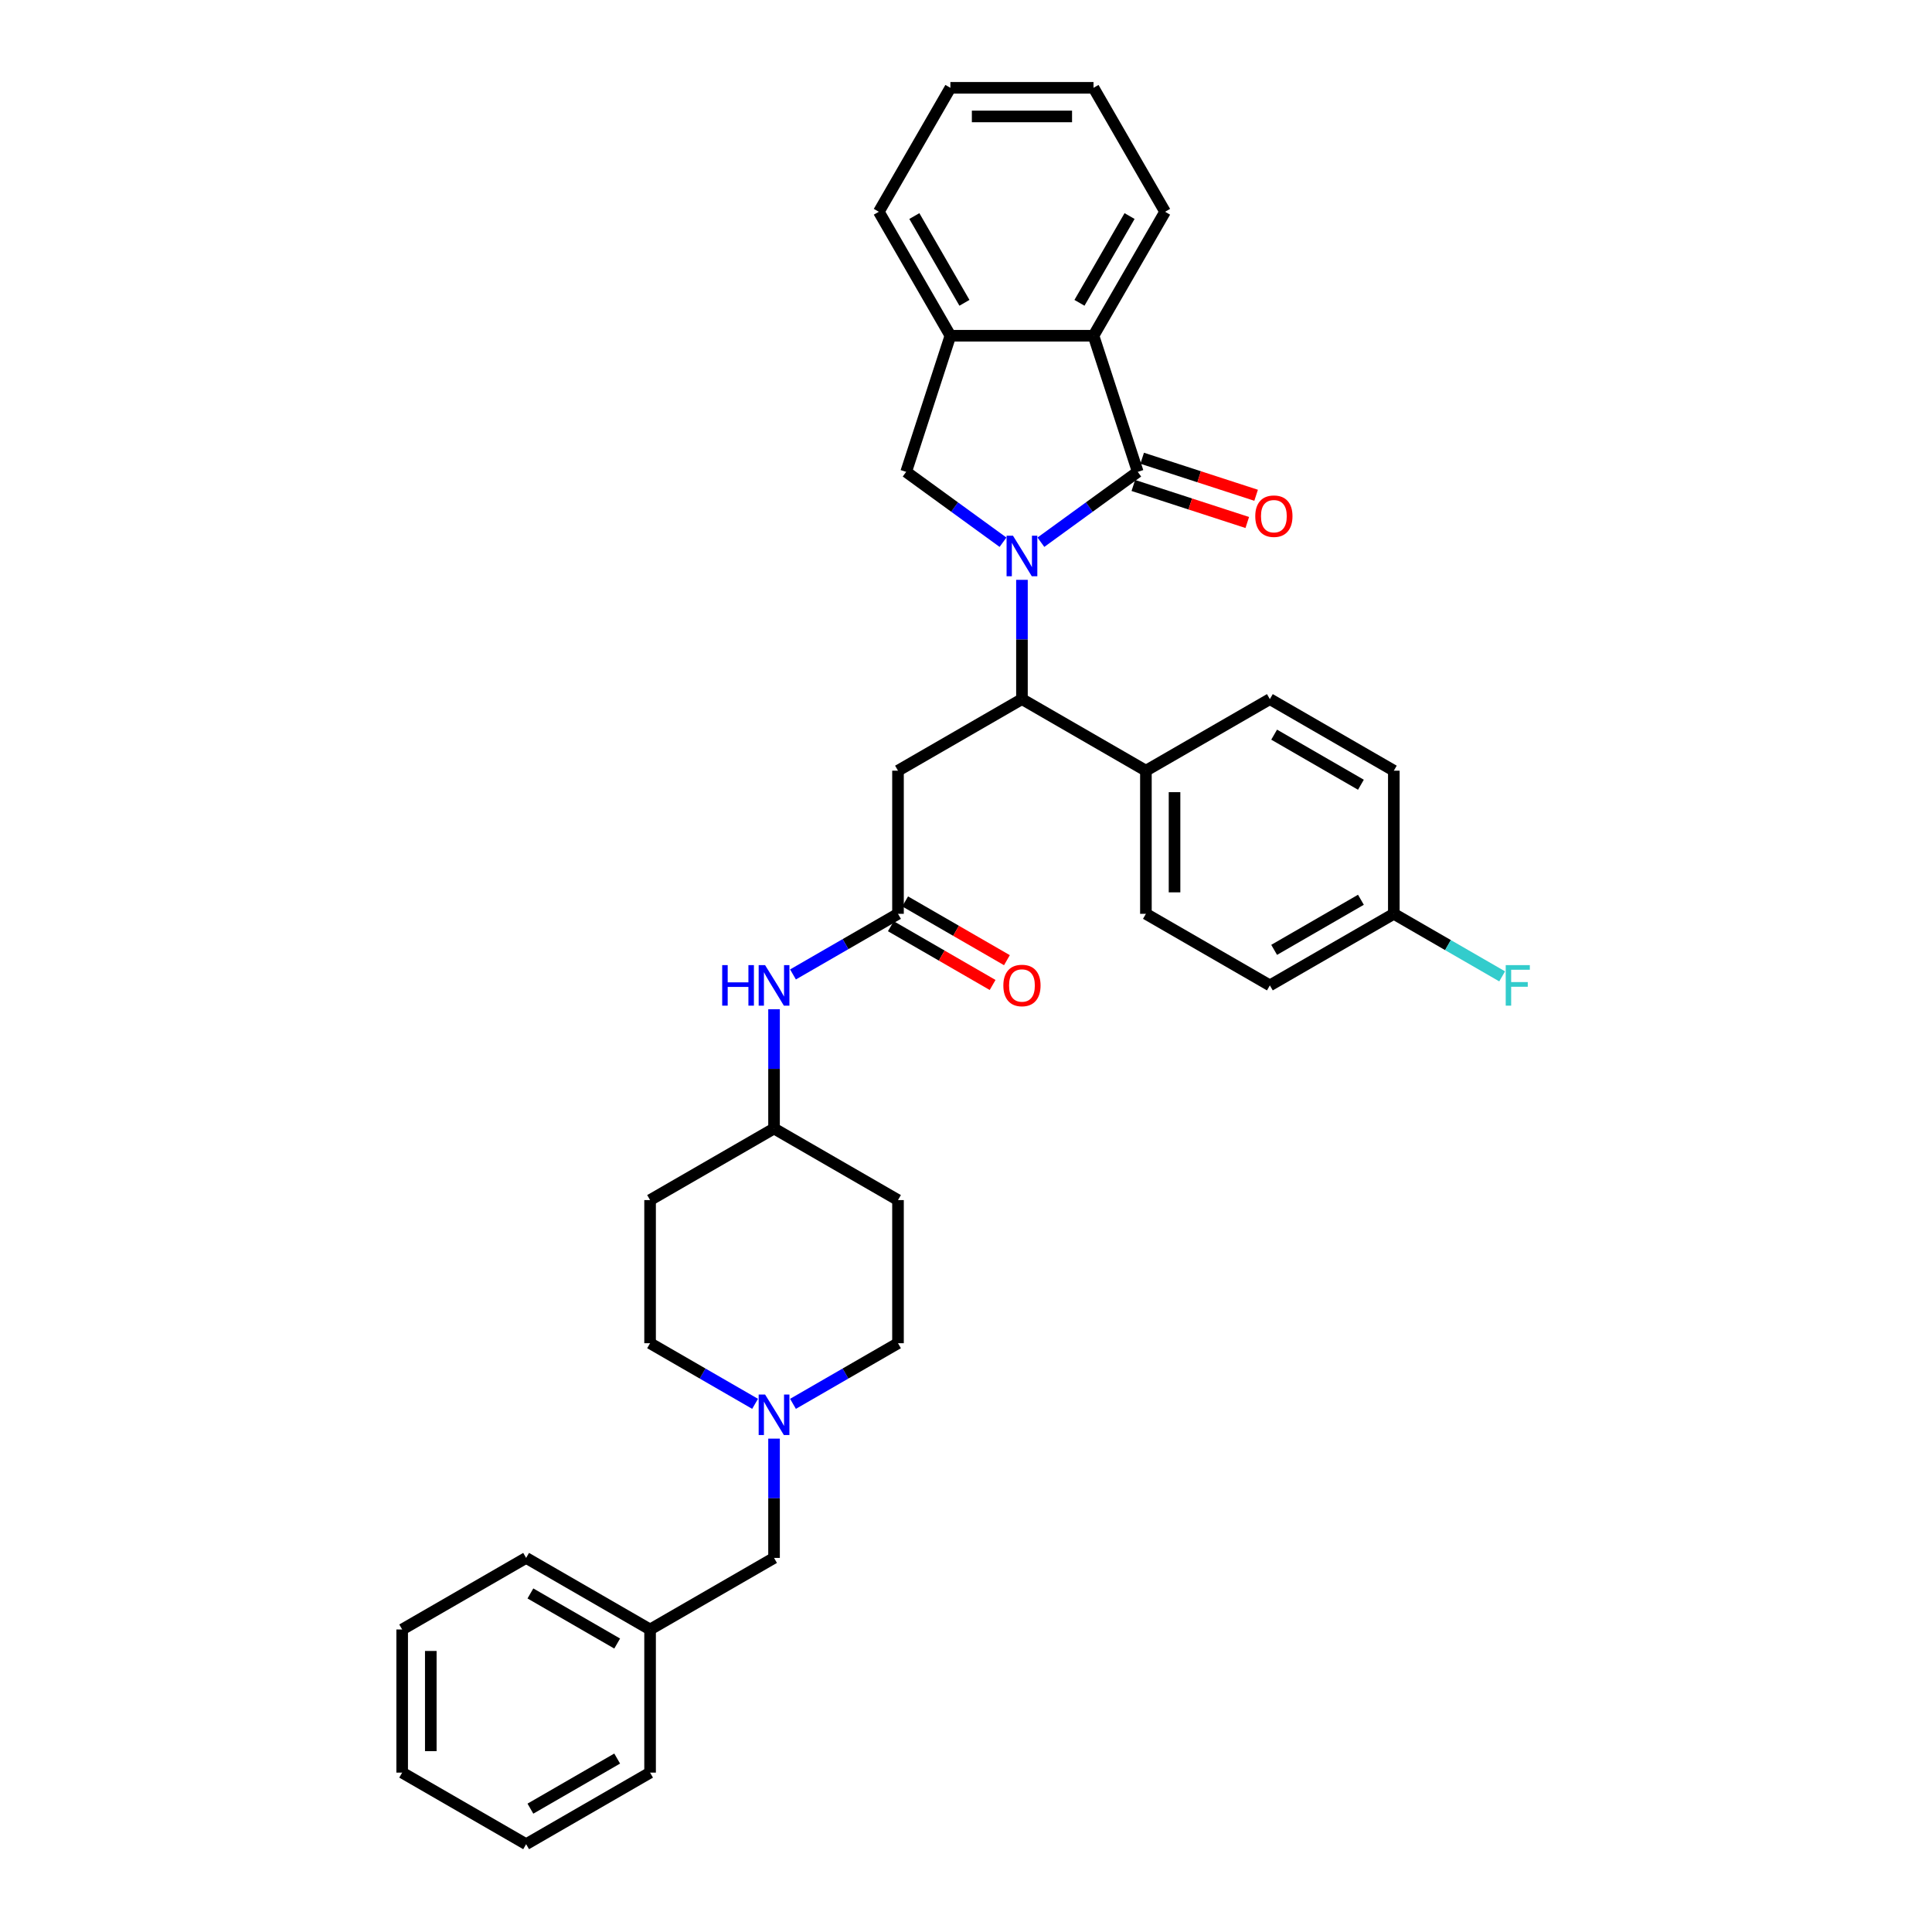 <?xml version='1.0' encoding='iso-8859-1'?>
<svg version='1.1' baseProfile='full'
              xmlns='http://www.w3.org/2000/svg'
                      xmlns:rdkit='http://www.rdkit.org/xml'
                      xmlns:xlink='http://www.w3.org/1999/xlink'
                  xml:space='preserve'
width='1000px' height='1000px' viewBox='0 0 1000 1000'>
<!-- END OF HEADER -->
<rect style='opacity:1.0;fill:#FFFFFF;stroke:none' width='1000' height='1000' x='0' y='0'> </rect>
<path class='bond-0' d='M 538.77,280.653 L 563.833,262.443' style='fill:none;fill-rule:evenodd;stroke:#0000FF;stroke-width:6px;stroke-linecap:butt;stroke-linejoin:miter;stroke-opacity:1' />
<path class='bond-0' d='M 563.833,262.443 L 588.897,244.233' style='fill:none;fill-rule:evenodd;stroke:#000000;stroke-width:6px;stroke-linecap:butt;stroke-linejoin:miter;stroke-opacity:1' />
<path class='bond-1' d='M 528.961,300.122 L 528.961,330.993' style='fill:none;fill-rule:evenodd;stroke:#0000FF;stroke-width:6px;stroke-linecap:butt;stroke-linejoin:miter;stroke-opacity:1' />
<path class='bond-1' d='M 528.961,330.993 L 528.961,361.864' style='fill:none;fill-rule:evenodd;stroke:#000000;stroke-width:6px;stroke-linecap:butt;stroke-linejoin:miter;stroke-opacity:1' />
<path class='bond-2' d='M 519.152,280.653 L 494.088,262.443' style='fill:none;fill-rule:evenodd;stroke:#0000FF;stroke-width:6px;stroke-linecap:butt;stroke-linejoin:miter;stroke-opacity:1' />
<path class='bond-2' d='M 494.088,262.443 L 469.025,244.233' style='fill:none;fill-rule:evenodd;stroke:#000000;stroke-width:6px;stroke-linecap:butt;stroke-linejoin:miter;stroke-opacity:1' />
<path class='bond-3' d='M 588.897,244.233 L 566.003,173.774' style='fill:none;fill-rule:evenodd;stroke:#000000;stroke-width:6px;stroke-linecap:butt;stroke-linejoin:miter;stroke-opacity:1' />
<path class='bond-8' d='M 586.608,251.279 L 616.096,260.86' style='fill:none;fill-rule:evenodd;stroke:#000000;stroke-width:6px;stroke-linecap:butt;stroke-linejoin:miter;stroke-opacity:1' />
<path class='bond-8' d='M 616.096,260.86 L 645.584,270.441' style='fill:none;fill-rule:evenodd;stroke:#FF0000;stroke-width:6px;stroke-linecap:butt;stroke-linejoin:miter;stroke-opacity:1' />
<path class='bond-8' d='M 591.186,237.187 L 620.674,246.768' style='fill:none;fill-rule:evenodd;stroke:#000000;stroke-width:6px;stroke-linecap:butt;stroke-linejoin:miter;stroke-opacity:1' />
<path class='bond-8' d='M 620.674,246.768 L 650.162,256.349' style='fill:none;fill-rule:evenodd;stroke:#FF0000;stroke-width:6px;stroke-linecap:butt;stroke-linejoin:miter;stroke-opacity:1' />
<path class='bond-4' d='M 528.961,361.864 L 464.801,398.907' style='fill:none;fill-rule:evenodd;stroke:#000000;stroke-width:6px;stroke-linecap:butt;stroke-linejoin:miter;stroke-opacity:1' />
<path class='bond-9' d='M 528.961,361.864 L 593.12,398.907' style='fill:none;fill-rule:evenodd;stroke:#000000;stroke-width:6px;stroke-linecap:butt;stroke-linejoin:miter;stroke-opacity:1' />
<path class='bond-5' d='M 469.025,244.233 L 491.918,173.774' style='fill:none;fill-rule:evenodd;stroke:#000000;stroke-width:6px;stroke-linecap:butt;stroke-linejoin:miter;stroke-opacity:1' />
<path class='bond-25' d='M 566.003,173.774 L 603.046,109.614' style='fill:none;fill-rule:evenodd;stroke:#000000;stroke-width:6px;stroke-linecap:butt;stroke-linejoin:miter;stroke-opacity:1' />
<path class='bond-25' d='M 558.728,156.741 L 584.658,111.83' style='fill:none;fill-rule:evenodd;stroke:#000000;stroke-width:6px;stroke-linecap:butt;stroke-linejoin:miter;stroke-opacity:1' />
<path class='bond-34' d='M 566.003,173.774 L 491.918,173.774' style='fill:none;fill-rule:evenodd;stroke:#000000;stroke-width:6px;stroke-linecap:butt;stroke-linejoin:miter;stroke-opacity:1' />
<path class='bond-6' d='M 464.801,398.907 L 464.801,472.992' style='fill:none;fill-rule:evenodd;stroke:#000000;stroke-width:6px;stroke-linecap:butt;stroke-linejoin:miter;stroke-opacity:1' />
<path class='bond-26' d='M 491.918,173.774 L 454.876,109.614' style='fill:none;fill-rule:evenodd;stroke:#000000;stroke-width:6px;stroke-linecap:butt;stroke-linejoin:miter;stroke-opacity:1' />
<path class='bond-26' d='M 499.194,156.741 L 473.264,111.83' style='fill:none;fill-rule:evenodd;stroke:#000000;stroke-width:6px;stroke-linecap:butt;stroke-linejoin:miter;stroke-opacity:1' />
<path class='bond-10' d='M 464.801,472.992 L 437.626,488.682' style='fill:none;fill-rule:evenodd;stroke:#000000;stroke-width:6px;stroke-linecap:butt;stroke-linejoin:miter;stroke-opacity:1' />
<path class='bond-10' d='M 437.626,488.682 L 410.45,504.371' style='fill:none;fill-rule:evenodd;stroke:#0000FF;stroke-width:6px;stroke-linecap:butt;stroke-linejoin:miter;stroke-opacity:1' />
<path class='bond-11' d='M 461.097,479.408 L 487.435,494.614' style='fill:none;fill-rule:evenodd;stroke:#000000;stroke-width:6px;stroke-linecap:butt;stroke-linejoin:miter;stroke-opacity:1' />
<path class='bond-11' d='M 487.435,494.614 L 513.773,509.821' style='fill:none;fill-rule:evenodd;stroke:#FF0000;stroke-width:6px;stroke-linecap:butt;stroke-linejoin:miter;stroke-opacity:1' />
<path class='bond-11' d='M 468.505,466.576 L 494.844,481.782' style='fill:none;fill-rule:evenodd;stroke:#000000;stroke-width:6px;stroke-linecap:butt;stroke-linejoin:miter;stroke-opacity:1' />
<path class='bond-11' d='M 494.844,481.782 L 521.182,496.989' style='fill:none;fill-rule:evenodd;stroke:#FF0000;stroke-width:6px;stroke-linecap:butt;stroke-linejoin:miter;stroke-opacity:1' />
<path class='bond-7' d='M 410.45,726.627 L 437.626,710.937' style='fill:none;fill-rule:evenodd;stroke:#0000FF;stroke-width:6px;stroke-linecap:butt;stroke-linejoin:miter;stroke-opacity:1' />
<path class='bond-7' d='M 437.626,710.937 L 464.801,695.247' style='fill:none;fill-rule:evenodd;stroke:#000000;stroke-width:6px;stroke-linecap:butt;stroke-linejoin:miter;stroke-opacity:1' />
<path class='bond-12' d='M 400.642,744.633 L 400.642,775.504' style='fill:none;fill-rule:evenodd;stroke:#0000FF;stroke-width:6px;stroke-linecap:butt;stroke-linejoin:miter;stroke-opacity:1' />
<path class='bond-12' d='M 400.642,775.504 L 400.642,806.375' style='fill:none;fill-rule:evenodd;stroke:#000000;stroke-width:6px;stroke-linecap:butt;stroke-linejoin:miter;stroke-opacity:1' />
<path class='bond-37' d='M 390.833,726.627 L 363.657,710.937' style='fill:none;fill-rule:evenodd;stroke:#0000FF;stroke-width:6px;stroke-linecap:butt;stroke-linejoin:miter;stroke-opacity:1' />
<path class='bond-37' d='M 363.657,710.937 L 336.482,695.247' style='fill:none;fill-rule:evenodd;stroke:#000000;stroke-width:6px;stroke-linecap:butt;stroke-linejoin:miter;stroke-opacity:1' />
<path class='bond-13' d='M 593.12,398.907 L 593.12,472.992' style='fill:none;fill-rule:evenodd;stroke:#000000;stroke-width:6px;stroke-linecap:butt;stroke-linejoin:miter;stroke-opacity:1' />
<path class='bond-13' d='M 607.937,410.02 L 607.937,461.879' style='fill:none;fill-rule:evenodd;stroke:#000000;stroke-width:6px;stroke-linecap:butt;stroke-linejoin:miter;stroke-opacity:1' />
<path class='bond-14' d='M 593.12,398.907 L 657.28,361.864' style='fill:none;fill-rule:evenodd;stroke:#000000;stroke-width:6px;stroke-linecap:butt;stroke-linejoin:miter;stroke-opacity:1' />
<path class='bond-17' d='M 400.642,522.377 L 400.642,553.248' style='fill:none;fill-rule:evenodd;stroke:#0000FF;stroke-width:6px;stroke-linecap:butt;stroke-linejoin:miter;stroke-opacity:1' />
<path class='bond-17' d='M 400.642,553.248 L 400.642,584.12' style='fill:none;fill-rule:evenodd;stroke:#000000;stroke-width:6px;stroke-linecap:butt;stroke-linejoin:miter;stroke-opacity:1' />
<path class='bond-24' d='M 400.642,806.375 L 336.482,843.418' style='fill:none;fill-rule:evenodd;stroke:#000000;stroke-width:6px;stroke-linecap:butt;stroke-linejoin:miter;stroke-opacity:1' />
<path class='bond-21' d='M 593.12,472.992 L 657.28,510.035' style='fill:none;fill-rule:evenodd;stroke:#000000;stroke-width:6px;stroke-linecap:butt;stroke-linejoin:miter;stroke-opacity:1' />
<path class='bond-22' d='M 657.28,361.864 L 721.44,398.907' style='fill:none;fill-rule:evenodd;stroke:#000000;stroke-width:6px;stroke-linecap:butt;stroke-linejoin:miter;stroke-opacity:1' />
<path class='bond-22' d='M 659.495,380.253 L 704.407,406.182' style='fill:none;fill-rule:evenodd;stroke:#000000;stroke-width:6px;stroke-linecap:butt;stroke-linejoin:miter;stroke-opacity:1' />
<path class='bond-15' d='M 336.482,621.162 L 400.642,584.12' style='fill:none;fill-rule:evenodd;stroke:#000000;stroke-width:6px;stroke-linecap:butt;stroke-linejoin:miter;stroke-opacity:1' />
<path class='bond-18' d='M 336.482,621.162 L 336.482,695.247' style='fill:none;fill-rule:evenodd;stroke:#000000;stroke-width:6px;stroke-linecap:butt;stroke-linejoin:miter;stroke-opacity:1' />
<path class='bond-16' d='M 464.801,621.162 L 400.642,584.12' style='fill:none;fill-rule:evenodd;stroke:#000000;stroke-width:6px;stroke-linecap:butt;stroke-linejoin:miter;stroke-opacity:1' />
<path class='bond-19' d='M 464.801,621.162 L 464.801,695.247' style='fill:none;fill-rule:evenodd;stroke:#000000;stroke-width:6px;stroke-linecap:butt;stroke-linejoin:miter;stroke-opacity:1' />
<path class='bond-20' d='M 721.44,472.992 L 721.44,398.907' style='fill:none;fill-rule:evenodd;stroke:#000000;stroke-width:6px;stroke-linecap:butt;stroke-linejoin:miter;stroke-opacity:1' />
<path class='bond-23' d='M 721.44,472.992 L 749.474,489.178' style='fill:none;fill-rule:evenodd;stroke:#000000;stroke-width:6px;stroke-linecap:butt;stroke-linejoin:miter;stroke-opacity:1' />
<path class='bond-23' d='M 749.474,489.178 L 777.509,505.364' style='fill:none;fill-rule:evenodd;stroke:#33CCCC;stroke-width:6px;stroke-linecap:butt;stroke-linejoin:miter;stroke-opacity:1' />
<path class='bond-36' d='M 721.44,472.992 L 657.28,510.035' style='fill:none;fill-rule:evenodd;stroke:#000000;stroke-width:6px;stroke-linecap:butt;stroke-linejoin:miter;stroke-opacity:1' />
<path class='bond-36' d='M 704.407,465.716 L 659.495,491.646' style='fill:none;fill-rule:evenodd;stroke:#000000;stroke-width:6px;stroke-linecap:butt;stroke-linejoin:miter;stroke-opacity:1' />
<path class='bond-27' d='M 336.482,843.418 L 272.322,806.375' style='fill:none;fill-rule:evenodd;stroke:#000000;stroke-width:6px;stroke-linecap:butt;stroke-linejoin:miter;stroke-opacity:1' />
<path class='bond-27' d='M 319.45,850.693 L 274.538,824.763' style='fill:none;fill-rule:evenodd;stroke:#000000;stroke-width:6px;stroke-linecap:butt;stroke-linejoin:miter;stroke-opacity:1' />
<path class='bond-28' d='M 336.482,843.418 L 336.482,917.503' style='fill:none;fill-rule:evenodd;stroke:#000000;stroke-width:6px;stroke-linecap:butt;stroke-linejoin:miter;stroke-opacity:1' />
<path class='bond-29' d='M 603.046,109.614 L 566.003,45.455' style='fill:none;fill-rule:evenodd;stroke:#000000;stroke-width:6px;stroke-linecap:butt;stroke-linejoin:miter;stroke-opacity:1' />
<path class='bond-30' d='M 454.876,109.614 L 491.918,45.455' style='fill:none;fill-rule:evenodd;stroke:#000000;stroke-width:6px;stroke-linecap:butt;stroke-linejoin:miter;stroke-opacity:1' />
<path class='bond-32' d='M 272.322,806.375 L 208.163,843.418' style='fill:none;fill-rule:evenodd;stroke:#000000;stroke-width:6px;stroke-linecap:butt;stroke-linejoin:miter;stroke-opacity:1' />
<path class='bond-31' d='M 336.482,917.503 L 272.322,954.545' style='fill:none;fill-rule:evenodd;stroke:#000000;stroke-width:6px;stroke-linecap:butt;stroke-linejoin:miter;stroke-opacity:1' />
<path class='bond-31' d='M 319.45,910.227 L 274.538,936.157' style='fill:none;fill-rule:evenodd;stroke:#000000;stroke-width:6px;stroke-linecap:butt;stroke-linejoin:miter;stroke-opacity:1' />
<path class='bond-35' d='M 566.003,45.455 L 491.918,45.455' style='fill:none;fill-rule:evenodd;stroke:#000000;stroke-width:6px;stroke-linecap:butt;stroke-linejoin:miter;stroke-opacity:1' />
<path class='bond-35' d='M 554.891,60.272 L 503.031,60.272' style='fill:none;fill-rule:evenodd;stroke:#000000;stroke-width:6px;stroke-linecap:butt;stroke-linejoin:miter;stroke-opacity:1' />
<path class='bond-33' d='M 272.322,954.545 L 208.163,917.503' style='fill:none;fill-rule:evenodd;stroke:#000000;stroke-width:6px;stroke-linecap:butt;stroke-linejoin:miter;stroke-opacity:1' />
<path class='bond-38' d='M 208.163,843.418 L 208.163,917.503' style='fill:none;fill-rule:evenodd;stroke:#000000;stroke-width:6px;stroke-linecap:butt;stroke-linejoin:miter;stroke-opacity:1' />
<path class='bond-38' d='M 222.98,854.531 L 222.98,906.39' style='fill:none;fill-rule:evenodd;stroke:#000000;stroke-width:6px;stroke-linecap:butt;stroke-linejoin:miter;stroke-opacity:1' />
<path  class='atom-0' d='M 524.323 277.289
L 531.198 288.401
Q 531.88 289.498, 532.976 291.483
Q 534.073 293.469, 534.132 293.587
L 534.132 277.289
L 536.918 277.289
L 536.918 298.27
L 534.043 298.27
L 526.664 286.12
Q 525.805 284.697, 524.886 283.067
Q 523.997 281.437, 523.73 280.934
L 523.73 298.27
L 521.004 298.27
L 521.004 277.289
L 524.323 277.289
' fill='#0000FF'/>
<path  class='atom-8' d='M 396.004 721.8
L 402.879 732.912
Q 403.561 734.009, 404.657 735.994
Q 405.753 737.98, 405.813 738.098
L 405.813 721.8
L 408.598 721.8
L 408.598 742.78
L 405.724 742.78
L 398.345 730.63
Q 397.486 729.208, 396.567 727.578
Q 395.678 725.948, 395.411 725.445
L 395.411 742.78
L 392.685 742.78
L 392.685 721.8
L 396.004 721.8
' fill='#0000FF'/>
<path  class='atom-9' d='M 649.725 267.186
Q 649.725 262.148, 652.214 259.333
Q 654.704 256.518, 659.356 256.518
Q 664.009 256.518, 666.498 259.333
Q 668.987 262.148, 668.987 267.186
Q 668.987 272.283, 666.468 275.187
Q 663.949 278.061, 659.356 278.061
Q 654.733 278.061, 652.214 275.187
Q 649.725 272.312, 649.725 267.186
M 659.356 275.691
Q 662.557 275.691, 664.275 273.557
Q 666.024 271.394, 666.024 267.186
Q 666.024 263.067, 664.275 260.992
Q 662.557 258.888, 659.356 258.888
Q 656.156 258.888, 654.407 260.963
Q 652.688 263.037, 652.688 267.186
Q 652.688 271.423, 654.407 273.557
Q 656.156 275.691, 659.356 275.691
' fill='#FF0000'/>
<path  class='atom-11' d='M 373.808 499.544
L 376.653 499.544
L 376.653 508.464
L 387.38 508.464
L 387.38 499.544
L 390.225 499.544
L 390.225 520.525
L 387.38 520.525
L 387.38 510.835
L 376.653 510.835
L 376.653 520.525
L 373.808 520.525
L 373.808 499.544
' fill='#0000FF'/>
<path  class='atom-11' d='M 396.004 499.544
L 402.879 510.657
Q 403.561 511.753, 404.657 513.739
Q 405.753 515.724, 405.813 515.843
L 405.813 499.544
L 408.598 499.544
L 408.598 520.525
L 405.724 520.525
L 398.345 508.375
Q 397.486 506.953, 396.567 505.323
Q 395.678 503.693, 395.411 503.189
L 395.411 520.525
L 392.685 520.525
L 392.685 499.544
L 396.004 499.544
' fill='#0000FF'/>
<path  class='atom-12' d='M 519.33 510.094
Q 519.33 505.056, 521.819 502.241
Q 524.308 499.426, 528.961 499.426
Q 533.613 499.426, 536.103 502.241
Q 538.592 505.056, 538.592 510.094
Q 538.592 515.191, 536.073 518.095
Q 533.554 520.97, 528.961 520.97
Q 524.338 520.97, 521.819 518.095
Q 519.33 515.221, 519.33 510.094
M 528.961 518.599
Q 532.161 518.599, 533.88 516.465
Q 535.628 514.302, 535.628 510.094
Q 535.628 505.975, 533.88 503.9
Q 532.161 501.796, 528.961 501.796
Q 525.76 501.796, 524.012 503.871
Q 522.293 505.945, 522.293 510.094
Q 522.293 514.331, 524.012 516.465
Q 525.76 518.599, 528.961 518.599
' fill='#FF0000'/>
<path  class='atom-24' d='M 779.361 499.544
L 791.837 499.544
L 791.837 501.944
L 782.177 501.944
L 782.177 508.316
L 790.77 508.316
L 790.77 510.746
L 782.177 510.746
L 782.177 520.525
L 779.361 520.525
L 779.361 499.544
' fill='#33CCCC'/>
</svg>
